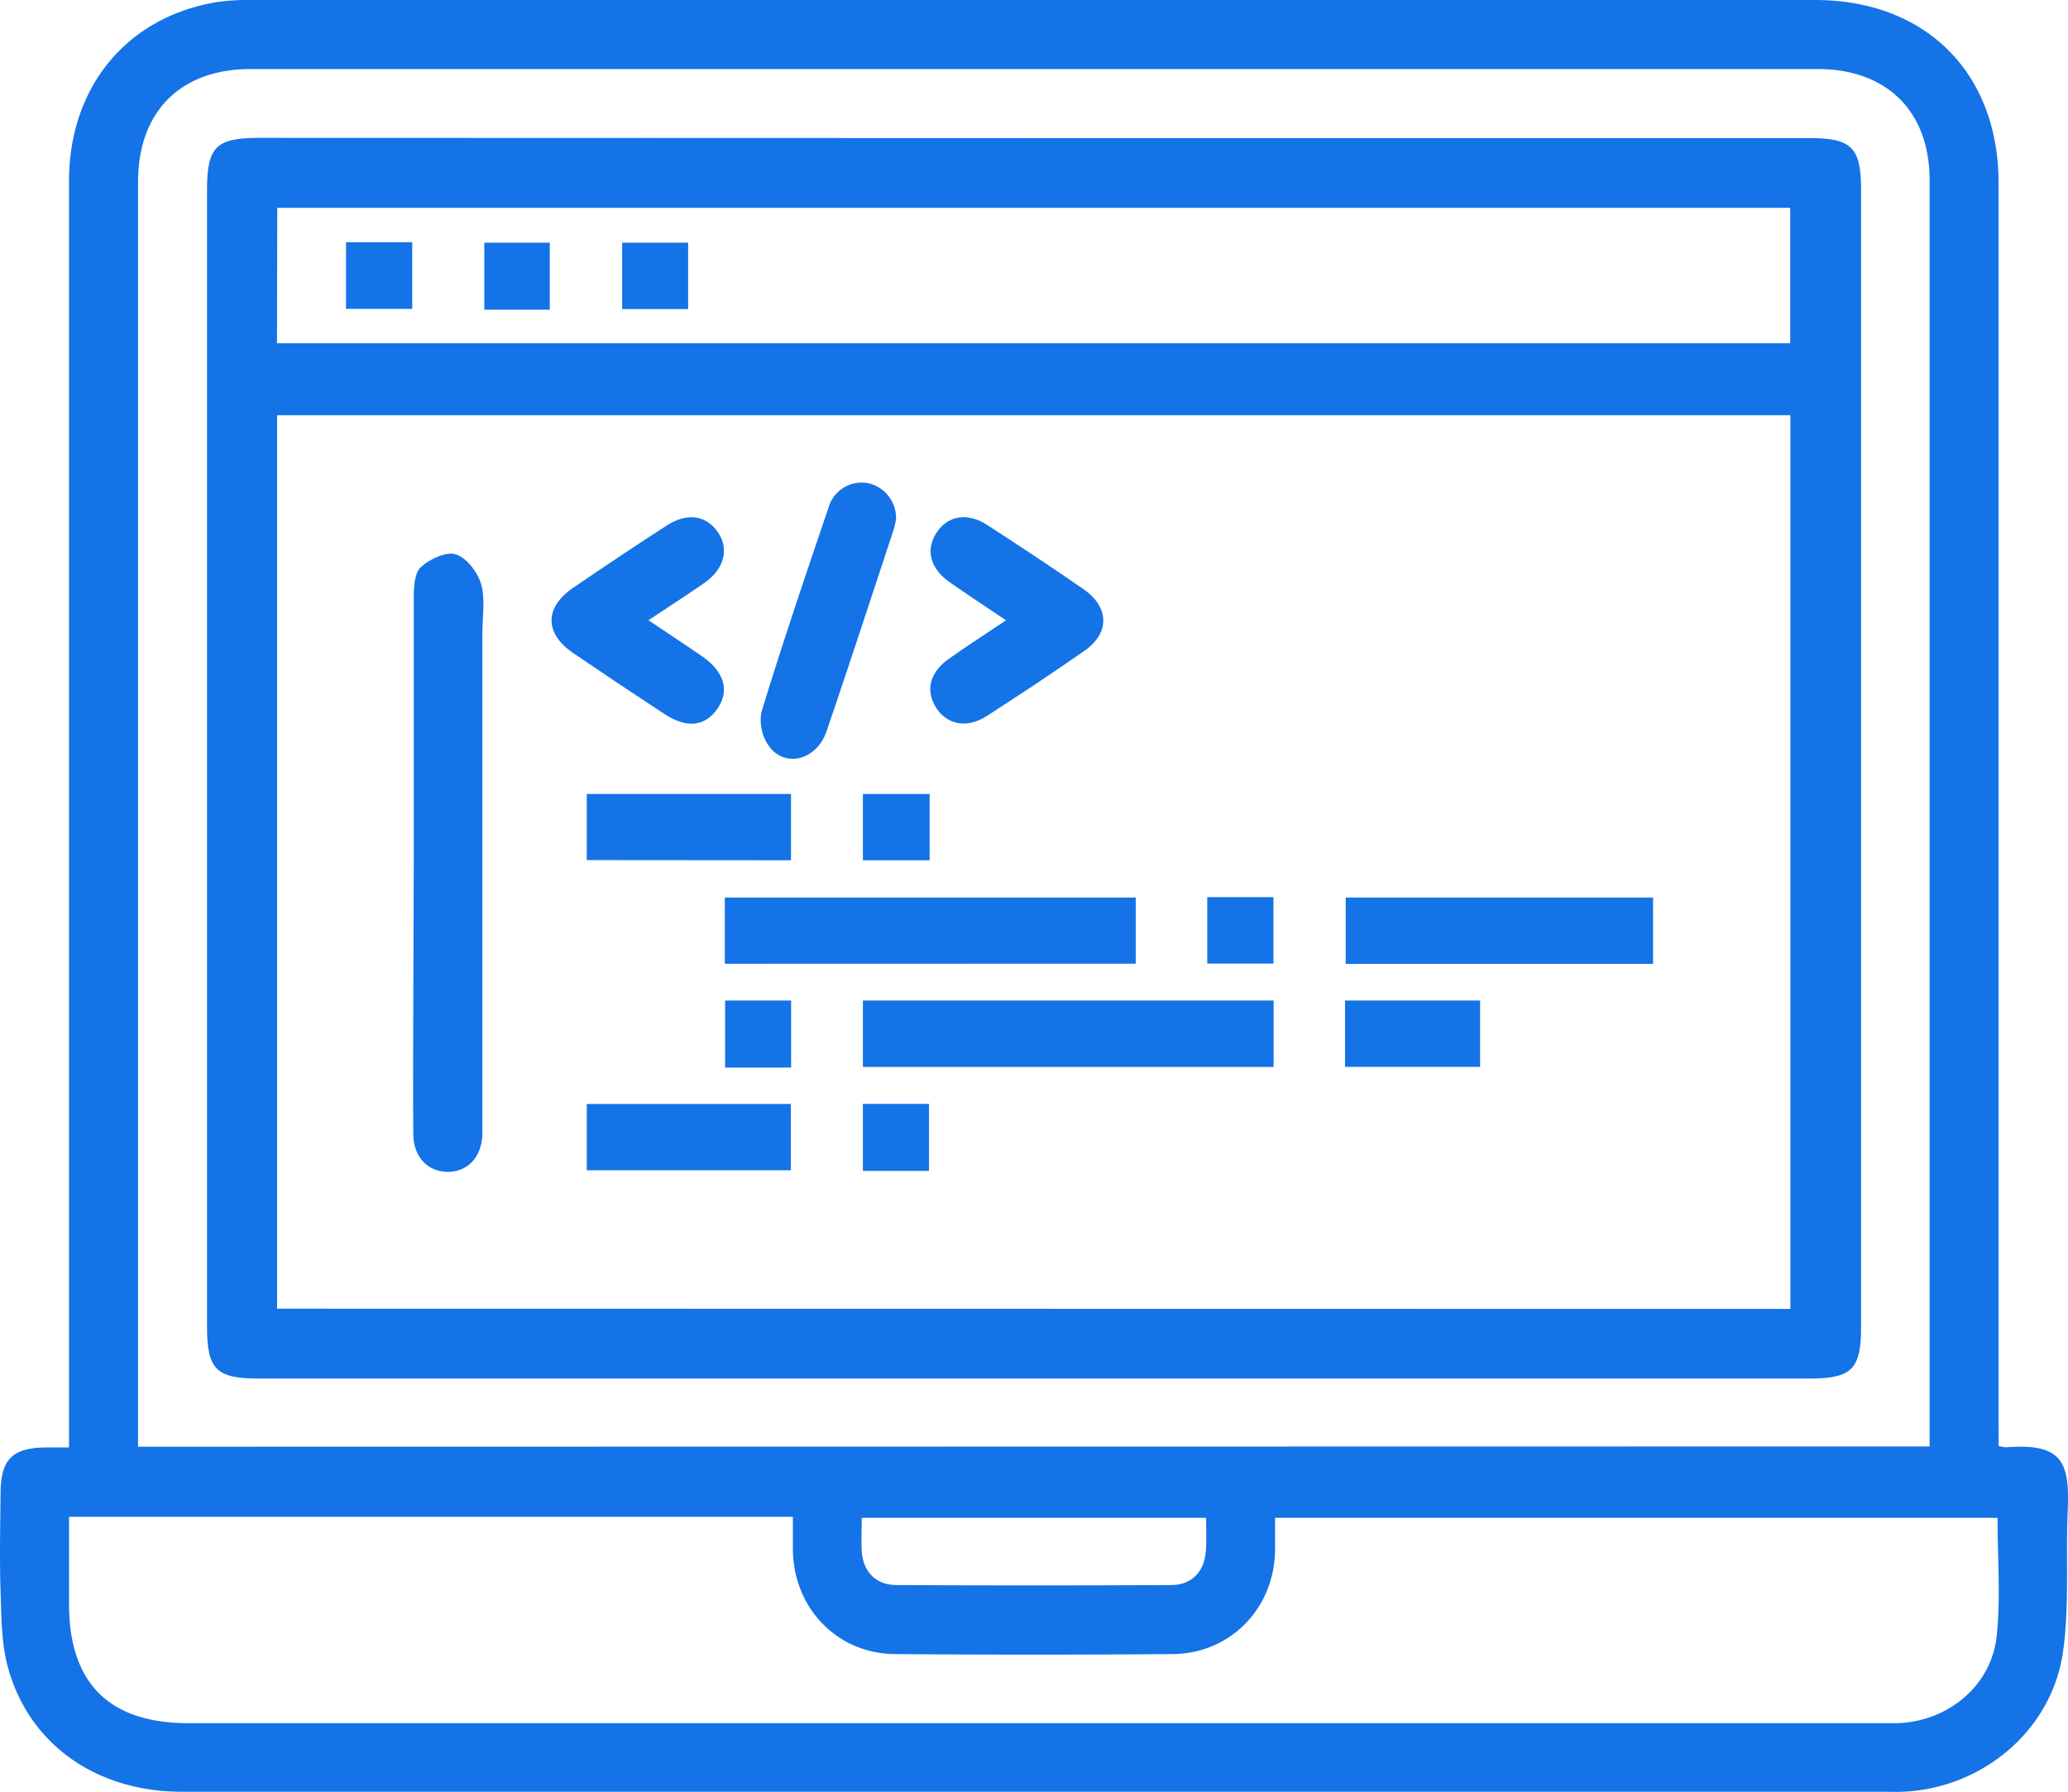 <svg xmlns="http://www.w3.org/2000/svg" viewBox="0 0 359.49 311.48"><defs><style>.cls-1{fill:#1473e6;}</style></defs><g id="Layer_2" data-name="Layer 2"><g id="Layer_1-2" data-name="Layer 1"><path class="cls-1" d="M347.43,251.31a7.22,7.22,0,0,0,1.25.24c9.76-.74,11.13,2.45,10.76,11-.36,8.22.33,16.55-.83,24.64-2,13.69-14.11,23.69-27.92,24.23-1.12.05-2.24,0-3.37,0H31.61c-14.93,0-26.73-8.34-30.29-21.87C.23,285.47.25,281,.1,276.65c-.19-5.73-.06-11.48,0-17.22s2-7.8,7.87-7.85H12V247q0-107.82,0-215.64C12.05,15,22.14,2.9,37.77.35A39.46,39.46,0,0,1,44.11,0H315.49c19.26,0,31.93,12.62,31.93,31.83q0,107.44,0,214.88Zm-12,.09V248q0-108.34,0-216.69C335.44,19.37,328,12,316,12H43.54C31.39,12,24,19.4,24,31.6q0,108,0,216v3.85ZM12,263.64c0,5.25,0,10.21,0,15.17C12,292.56,19,299.5,32.73,299.5H326.82c1,0,2,0,3,0,8.78-.28,16.37-6.47,17.28-15.18.7-6.74.14-13.62.14-20.51H221.65c0,2.07,0,3.93,0,5.78-.22,10.05-7.8,17.82-17.82,17.9q-24.13.19-48.27,0c-10-.09-17.54-7.91-17.73-18,0-1.93,0-3.87,0-5.85Zm197.63.17H149.8c0,2.09-.1,3.95,0,5.8.23,3.52,2.42,5.86,6,5.88q23.9.13,47.81,0c3.56,0,5.76-2.36,6-5.88C209.76,267.77,209.66,265.91,209.66,263.81Z"/><path class="cls-1" d="M179.77,24H314.52c7.36,0,9,1.61,9,9V230.65c0,7.35-1.62,8.95-9,8.95H44.93c-7.35,0-8.94-1.6-8.94-9V32.9c0-7.36,1.6-8.94,9-8.94Zm131.46,203.5V72.17H48.17V227.46ZM48.15,59.65H311.2V36.12h-263Z"/><path class="cls-1" d="M71.93,149.75c0-15.34,0-30.69,0-46,0-1.79.15-4.22,1.25-5.21,1.55-1.39,4.4-2.73,6.07-2.19,1.88.61,3.8,3.13,4.39,5.19.75,2.66.21,5.69.21,8.56q0,42.12,0,84.23c0,1,0,2,0,3-.2,3.83-2.58,6.35-6,6.35s-5.91-2.51-6-6.33c-.09-8.24,0-16.48,0-24.71Z"/><path class="cls-1" d="M126,167.51V156h71.43v11.49Z"/><path class="cls-1" d="M150,185.44V173.9h71.4v11.54Z"/><path class="cls-1" d="M287.36,156v11.53H233.93V156Z"/><path class="cls-1" d="M112.73,107.8c3.37,2.27,6.36,4.23,9.29,6.25,3.91,2.7,4.86,6,2.68,9.15s-5.43,3.38-9.21.89q-8-5.24-15.86-10.59c-5-3.43-5-7.91,0-11.34q8-5.46,16.18-10.77c3.56-2.32,6.86-1.88,8.91,1s1.32,6.42-2.29,8.94C119.36,103.45,116.25,105.45,112.73,107.8Z"/><path class="cls-1" d="M174.88,107.82c-3.61-2.44-6.72-4.48-9.77-6.61-3.42-2.38-4.26-5.63-2.31-8.62s5.35-3.59,8.82-1.34c5.64,3.65,11.24,7.35,16.75,11.17,4.47,3.09,4.57,7.6.19,10.66-5.6,3.92-11.31,7.68-17.06,11.39-3.41,2.2-6.91,1.5-8.8-1.51s-1-6.13,2.16-8.39S171.21,110.28,174.88,107.82Z"/><path class="cls-1" d="M155.76,90.25a15.46,15.46,0,0,1-.42,1.83c-3.87,11.7-7.69,23.42-11.68,35.08-1.6,4.67-6.71,6.31-9.67,2.94a7.85,7.85,0,0,1-1.63-6.32C136,111.87,140,100.09,144,88.3A6,6,0,0,1,151,84,6.21,6.21,0,0,1,155.76,90.25Z"/><path class="cls-1" d="M102,149.49V138H137.5v11.52Z"/><path class="cls-1" d="M102,203.4V191.88h35.47V203.4Z"/><path class="cls-1" d="M233.81,185.43V173.9h23.48v11.53Z"/><path class="cls-1" d="M161.6,138v11.52H150V138Z"/><path class="cls-1" d="M209.86,167.47V155.93h11.51v11.54Z"/><path class="cls-1" d="M137.52,185.55H126.05V173.9h11.47Z"/><path class="cls-1" d="M161.49,203.51H150V191.86h11.49Z"/><path class="cls-1" d="M60.15,42.1H71.66V53.68H60.15Z"/><path class="cls-1" d="M95.57,53.83H84.19V42.18H95.57Z"/><path class="cls-1" d="M119.62,53.72H108.15V42.18h11.47Z"/></g></g></svg>